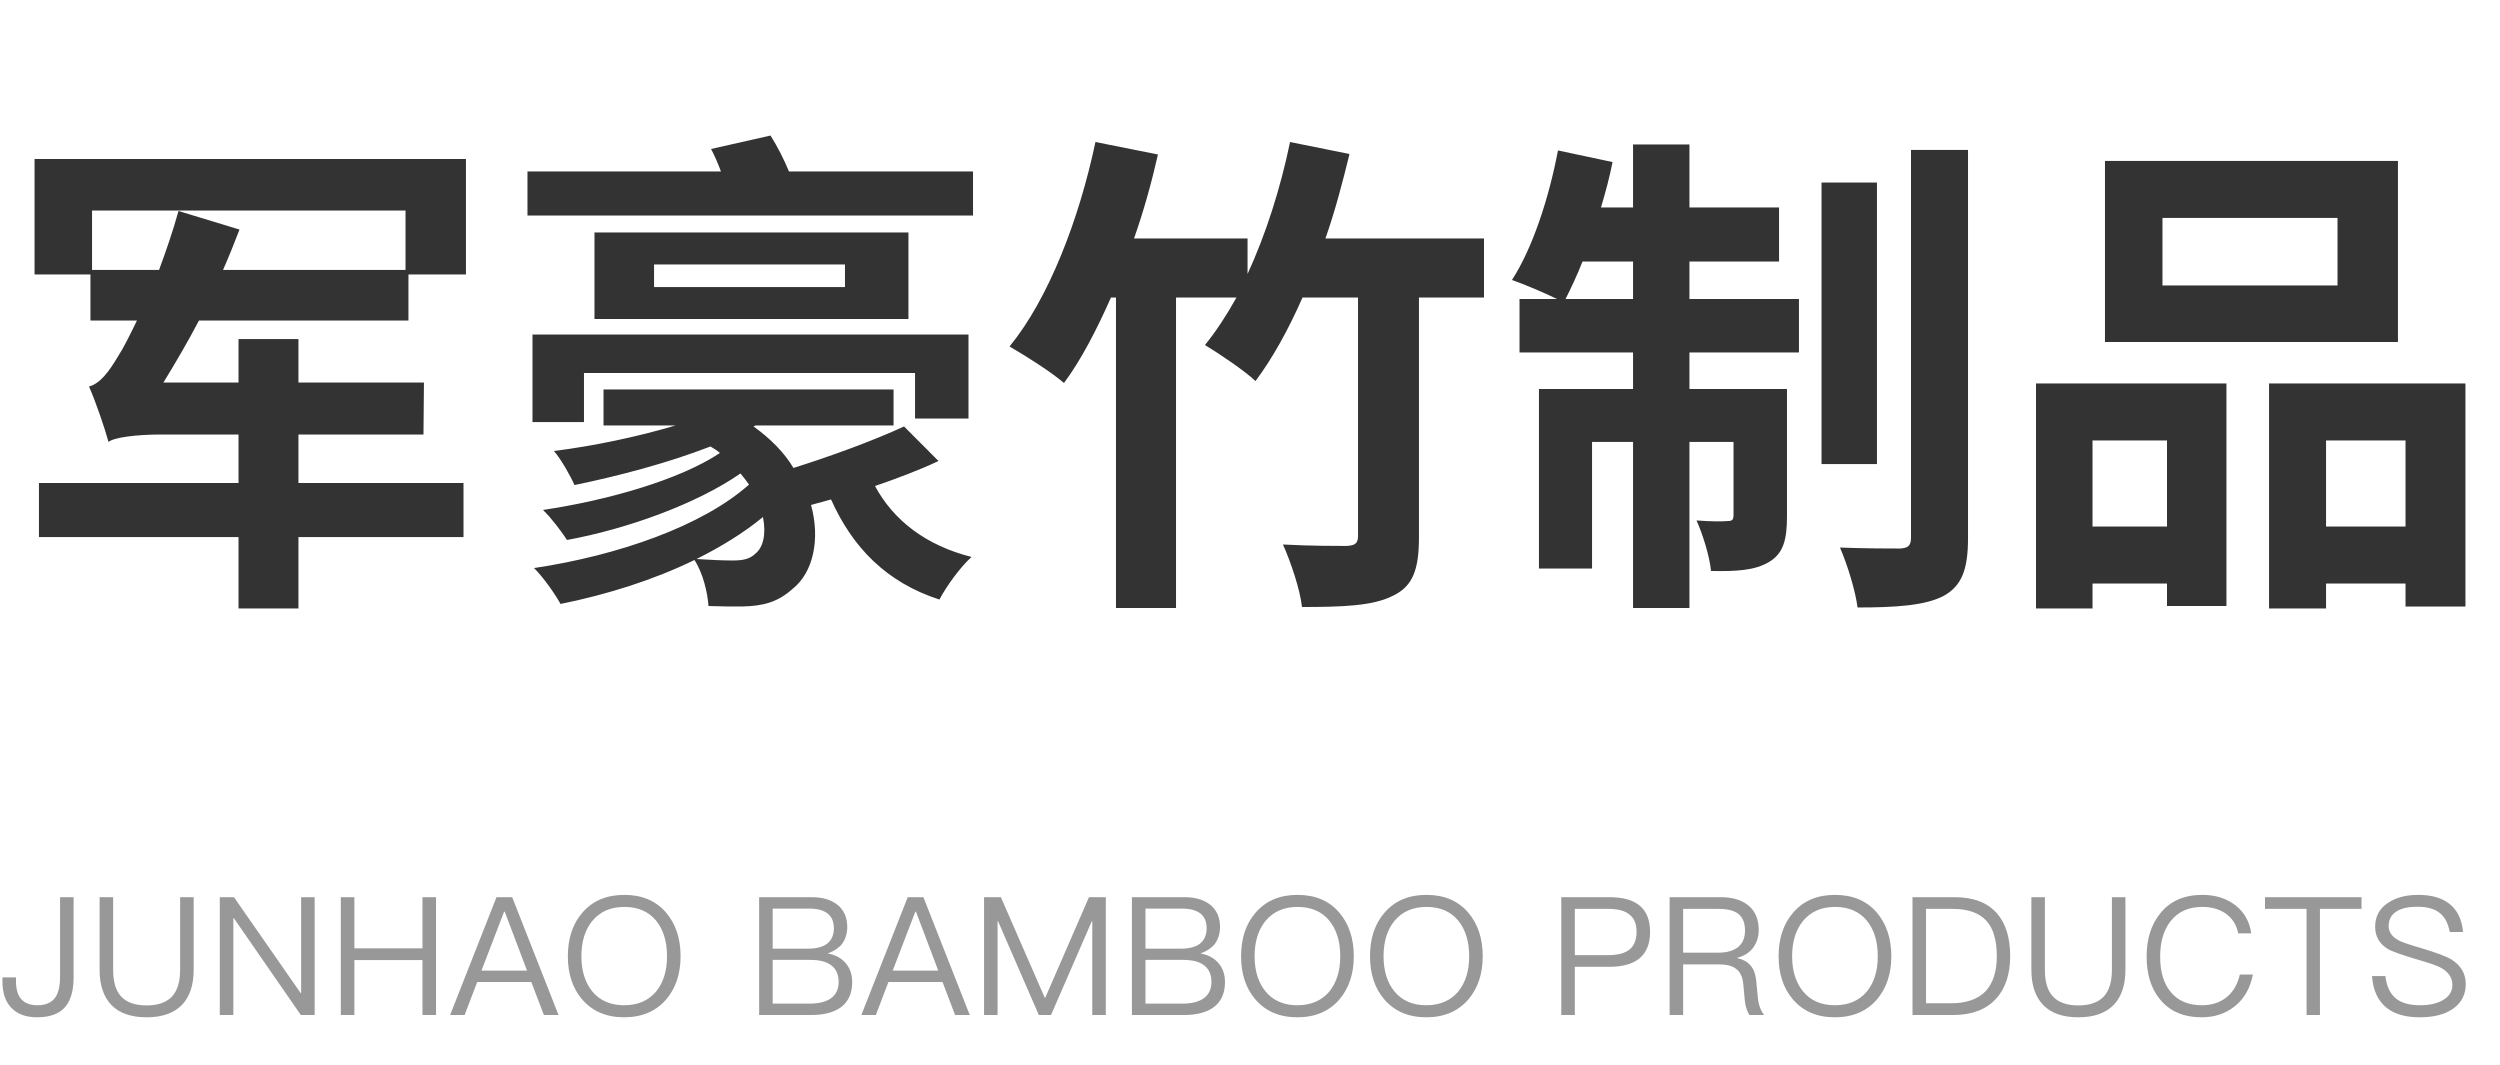 <svg width="100" height="42.6" viewBox="0 0 100 42.6" fill="none" xmlns="http://www.w3.org/2000/svg" xmlns:xlink="http://www.w3.org/1999/xlink">
	<desc>
			Created with Pixso.
	</desc>
	<path d="M30.82 5.422C31.099 5.862 31.362 6.379 31.558 6.858L38.921 6.858L38.921 8.621L21.099 8.621L21.099 6.858L28.838 6.858C28.721 6.54 28.579 6.218 28.442 5.959L30.82 5.422ZM53.017 9.538L59.36 9.538L59.36 11.902L56.758 11.902L56.758 21.482C56.758 22.781 56.519 23.459 55.698 23.84C54.902 24.241 53.662 24.28 52.08 24.28C52.002 23.581 51.641 22.502 51.318 21.78C52.358 21.838 53.52 21.838 53.862 21.838C54.199 21.819 54.321 21.741 54.321 21.438L54.321 11.902L52.1 11.902C51.538 13.181 50.898 14.338 50.22 15.242C49.8 14.841 48.76 14.138 48.198 13.801C48.638 13.259 49.058 12.62 49.458 11.902L47.041 11.902L47.041 24.319L44.639 24.319L44.639 11.902L44.438 11.902C43.862 13.201 43.242 14.402 42.559 15.32C42.08 14.9 40.981 14.202 40.381 13.86C41.938 11.96 43.159 8.801 43.818 5.681L46.318 6.179C46.059 7.322 45.742 8.459 45.361 9.538L49.902 9.538L49.902 10.959C50.64 9.358 51.221 7.522 51.602 5.681L53.98 6.16C53.701 7.302 53.398 8.459 53.017 9.538ZM71.162 10.461L67.578 10.461L67.578 11.96L71.958 11.96L71.958 14.099L67.578 14.099L67.578 15.559L71.479 15.559L71.479 20.662C71.479 21.579 71.338 22.141 70.762 22.478C70.2 22.82 69.438 22.859 68.442 22.839C68.379 22.239 68.12 21.399 67.861 20.818C68.418 20.862 68.901 20.862 69.102 20.842C69.282 20.842 69.341 20.798 69.341 20.598L69.341 17.678L67.578 17.678L67.578 24.319L65.322 24.319L65.322 17.678L63.682 17.678L63.682 22.742L61.558 22.742L61.558 15.559L65.322 15.559L65.322 14.099L60.781 14.099L60.781 11.96L62.28 11.96C61.758 11.702 60.942 11.36 60.478 11.199C61.299 9.939 61.958 7.922 62.319 6.018L64.502 6.482C64.38 7.102 64.219 7.698 64.038 8.298L65.322 8.298L65.322 5.779L67.578 5.779L67.578 8.298L71.162 8.298L71.162 10.461ZM76.44 21.501L76.44 5.998L78.721 5.998L78.721 21.521C78.721 22.8 78.462 23.44 77.739 23.84C77.002 24.221 75.84 24.299 74.302 24.299C74.219 23.64 73.901 22.6 73.599 21.902C74.619 21.941 75.659 21.941 76.001 21.941C76.318 21.921 76.44 21.838 76.44 21.501ZM16.338 10.979L16.338 12.82L7.959 12.82C7.5 13.699 7.002 14.539 6.538 15.3L9.541 15.3L9.541 13.562L11.938 13.562L11.938 15.3L16.958 15.3L16.939 17.38L11.938 17.38L11.938 19.319L18.54 19.319L18.54 21.482L11.938 21.482L11.938 24.338L9.541 24.338L9.541 21.482L1.558 21.482L1.558 19.319L9.541 19.319L9.541 17.38L6.479 17.38C5.42 17.38 4.541 17.502 4.341 17.678C4.219 17.219 3.838 16.081 3.56 15.461C3.999 15.339 4.341 14.9 4.741 14.221C4.902 13.982 5.161 13.479 5.479 12.82L3.618 12.82L3.618 10.979L1.382 10.979L1.382 6.36L18.638 6.36L18.638 10.979L16.338 10.979ZM84.199 6.438L95.918 6.438L95.918 13.679L84.199 13.679L84.199 6.438ZM72.861 7.302L75.078 7.302L75.078 18.562L72.861 18.562L72.861 7.302ZM3.682 8.42L3.682 10.798L6.362 10.798C6.641 10.041 6.919 9.241 7.139 8.44L9.58 9.182C9.38 9.7 9.16 10.261 8.921 10.798L16.221 10.798L16.221 8.42L3.682 8.42ZM86.499 11.418L93.501 11.418L93.501 8.718L86.499 8.718L86.499 11.418ZM23.779 12.761L23.779 9.299L36.338 9.299L36.338 12.761L23.779 12.761ZM63.301 10.461C63.081 11.018 62.842 11.521 62.622 11.96L65.322 11.96L65.322 10.461L63.301 10.461ZM26.162 11.482L33.799 11.482L33.799 10.579L26.162 10.579L26.162 11.482ZM23.359 16.882L21.299 16.882L21.299 13.381L38.74 13.381L38.74 16.741L36.602 16.741L36.602 14.919L23.359 14.919L23.359 16.882ZM83.701 24.338L81.44 24.338L81.44 15.339L89.058 15.339L89.058 24.241L86.68 24.241L86.68 23.342L83.701 23.342L83.701 24.338ZM90.762 24.338L90.762 15.339L98.618 15.339L98.618 24.26L96.221 24.26L96.221 23.342L93.042 23.342L93.042 24.338L90.762 24.338ZM31.738 18.718C33.262 18.24 35 17.6 36.162 17.058L37.539 18.44C36.782 18.801 35.879 19.138 35 19.441C35.742 20.818 37.041 21.819 38.862 22.278C38.418 22.678 37.861 23.44 37.578 23.982C35.459 23.298 34.102 21.902 33.242 19.978L32.441 20.198C32.822 21.579 32.52 22.898 31.719 23.542C31.099 24.099 30.518 24.241 29.678 24.26C29.302 24.26 28.818 24.26 28.34 24.241C28.301 23.699 28.12 22.922 27.778 22.4C26.138 23.201 24.282 23.782 22.422 24.158C22.178 23.718 21.719 23.078 21.362 22.722C24.722 22.219 28.101 21.042 29.961 19.382C29.858 19.241 29.741 19.079 29.619 18.938C27.861 20.159 25.078 21.16 22.681 21.599C22.461 21.262 22.041 20.701 21.719 20.398C24.258 20.022 27.178 19.202 28.799 18.118C28.682 18.02 28.56 17.942 28.418 17.859C26.719 18.518 24.741 19.04 22.979 19.402C22.842 19.079 22.441 18.362 22.158 18.04C23.74 17.839 25.479 17.478 27.021 17.019L24.141 17.019L24.141 15.579L35.742 15.579L35.742 17.019L30.22 17.019L30.142 17.058C30.84 17.561 31.382 18.118 31.738 18.718ZM86.68 21.062L86.68 17.619L83.701 17.619L83.701 21.062L86.68 21.062ZM93.042 17.619L93.042 21.062L96.221 21.062L96.221 17.619L93.042 17.619ZM29.302 22.419C29.678 22.419 29.98 22.38 30.22 22.141C30.518 21.902 30.659 21.379 30.518 20.681C29.741 21.321 28.862 21.858 27.861 22.361C28.442 22.4 28.94 22.419 29.302 22.419Z" fill="#333333"/>
	<path opacity="0.5" d="M23.294 36.507C23.704 36.033 24.258 35.795 24.972 35.795C25.671 35.795 26.232 36.025 26.641 36.501C27.025 36.95 27.223 37.53 27.223 38.251C27.223 38.963 27.025 39.538 26.641 39.986C26.232 40.455 25.671 40.692 24.965 40.692C24.258 40.692 23.704 40.455 23.294 39.986C22.906 39.538 22.714 38.956 22.714 38.251C22.714 37.537 22.906 36.957 23.294 36.507ZM50.223 36.507C50.632 36.033 51.187 35.795 51.901 35.795C52.6 35.795 53.161 36.025 53.57 36.501C53.953 36.95 54.152 37.53 54.152 38.251C54.152 38.963 53.953 39.538 53.57 39.986C53.161 40.455 52.6 40.692 51.894 40.692C51.187 40.692 50.632 40.455 50.223 39.986C49.835 39.538 49.643 38.956 49.643 38.251C49.643 37.537 49.835 36.957 50.223 36.507ZM55.38 36.507C55.79 36.033 56.344 35.795 57.058 35.795C57.757 35.795 58.318 36.025 58.727 36.501C59.111 36.95 59.309 37.53 59.309 38.251C59.309 38.963 59.111 39.538 58.727 39.986C58.318 40.455 57.757 40.692 57.051 40.692C56.344 40.692 55.79 40.455 55.38 39.986C54.992 39.538 54.8 38.956 54.8 38.251C54.8 37.537 54.992 36.957 55.38 36.507ZM71.724 36.507C72.133 36.033 72.688 35.795 73.401 35.795C74.101 35.795 74.662 36.025 75.071 36.501C75.454 36.95 75.653 37.53 75.653 38.251C75.653 38.963 75.454 39.538 75.071 39.986C74.662 40.455 74.101 40.692 73.395 40.692C72.688 40.692 72.133 40.455 71.724 39.986C71.336 39.538 71.144 38.956 71.144 38.251C71.144 37.537 71.336 36.957 71.724 36.507ZM86.406 36.541C86.802 36.04 87.369 35.795 88.094 35.795C88.617 35.795 89.058 35.934 89.416 36.211C89.772 36.488 89.983 36.865 90.049 37.332L89.527 37.332C89.461 36.989 89.29 36.726 89.026 36.541C88.768 36.362 88.459 36.277 88.088 36.277C87.54 36.277 87.118 36.469 86.822 36.85C86.544 37.208 86.406 37.675 86.406 38.264C86.406 38.852 86.538 39.319 86.815 39.662C87.105 40.026 87.521 40.21 88.075 40.21C88.452 40.21 88.768 40.112 89.032 39.914C89.309 39.703 89.501 39.392 89.593 38.982L90.115 38.982C90.009 39.53 89.766 39.96 89.376 40.263C89.013 40.547 88.576 40.692 88.075 40.692C87.344 40.692 86.781 40.449 86.393 39.967C86.037 39.53 85.865 38.963 85.865 38.264C85.865 37.564 86.043 36.989 86.406 36.541ZM95.526 36.112C95.837 35.901 96.24 35.795 96.728 35.795C97.257 35.795 97.679 35.914 97.982 36.158C98.299 36.409 98.477 36.786 98.523 37.281L97.988 37.281C97.929 36.938 97.798 36.686 97.594 36.522C97.381 36.349 97.084 36.27 96.703 36.27C96.351 36.27 96.082 36.324 95.884 36.443C95.658 36.573 95.547 36.772 95.547 37.042C95.547 37.281 95.679 37.471 95.95 37.617C96.068 37.684 96.359 37.782 96.814 37.914C97.434 38.099 97.843 38.251 98.041 38.37C98.431 38.607 98.63 38.937 98.63 39.366C98.63 39.775 98.464 40.105 98.133 40.342C97.805 40.574 97.362 40.692 96.801 40.692C96.246 40.692 95.811 40.574 95.494 40.336C95.125 40.052 94.92 39.623 94.88 39.042L95.415 39.042C95.462 39.451 95.607 39.756 95.844 39.946C96.061 40.118 96.379 40.21 96.801 40.21C97.184 40.21 97.5 40.138 97.739 39.992C97.975 39.847 98.095 39.649 98.095 39.4C98.095 39.102 97.937 38.871 97.626 38.705C97.494 38.626 97.157 38.515 96.63 38.362C96.061 38.191 95.699 38.059 95.547 37.98C95.183 37.769 95.006 37.464 95.006 37.07C95.006 36.66 95.177 36.336 95.526 36.112ZM2.402 39.076L2.402 35.887L2.944 35.887L2.944 39.095C2.944 39.611 2.838 39.992 2.626 40.257C2.39 40.547 2.006 40.692 1.486 40.692C1.043 40.692 0.706 40.568 0.469 40.329C0.218 40.078 0.098 39.722 0.098 39.261L0.098 39.095L0.64 39.095L0.64 39.253C0.64 39.888 0.923 40.21 1.499 40.21C1.814 40.21 2.046 40.112 2.191 39.926C2.33 39.749 2.402 39.464 2.402 39.076ZM3.984 38.792L3.984 35.887L4.526 35.887L4.526 38.798C4.526 39.261 4.624 39.611 4.835 39.847C5.053 40.092 5.396 40.217 5.865 40.217C6.327 40.217 6.67 40.092 6.894 39.847C7.099 39.611 7.205 39.261 7.205 38.798L7.205 35.887L7.747 35.887L7.747 38.792C7.747 39.406 7.587 39.873 7.278 40.197C6.954 40.528 6.485 40.692 5.865 40.692C5.244 40.692 4.775 40.528 4.46 40.204C4.142 39.873 3.984 39.406 3.984 38.792ZM8.792 40.6L8.792 35.887L9.359 35.887L12.026 39.722L12.046 39.722L12.046 35.887L12.587 35.887L12.587 40.6L12.033 40.6L9.353 36.726L9.334 36.726L9.334 40.6L8.792 40.6ZM13.633 40.6L13.633 35.887L14.175 35.887L14.175 37.933L16.899 37.933L16.899 35.887L17.441 35.887L17.441 40.6L16.899 40.6L16.899 38.402L14.175 38.402L14.175 40.6L13.633 40.6ZM18.005 40.6L19.86 35.887L20.487 35.887L22.341 40.6L21.755 40.6L21.252 39.28L19.088 39.28L18.585 40.6L18.005 40.6ZM30.366 40.6L30.366 35.887L32.472 35.887C32.907 35.887 33.256 35.993 33.514 36.204C33.764 36.415 33.89 36.705 33.89 37.076C33.89 37.34 33.817 37.571 33.679 37.763C33.534 37.933 33.342 38.059 33.105 38.138C33.414 38.191 33.653 38.323 33.824 38.521C33.996 38.72 34.088 38.969 34.088 39.287C34.088 39.749 33.923 40.092 33.6 40.316C33.322 40.502 32.939 40.6 32.457 40.6L30.366 40.6ZM34.454 40.6L36.309 35.887L36.936 35.887L38.79 40.6L38.204 40.6L37.701 39.28L35.537 39.28L35.034 40.6L34.454 40.6ZM39.362 40.6L39.362 35.887L40.035 35.887L41.79 39.907L41.811 39.907L43.559 35.887L44.233 35.887L44.233 40.6L43.691 40.6L43.691 36.85L43.672 36.85L42.041 40.6L41.553 40.6L39.922 36.85L39.903 36.85L39.903 40.6L39.362 40.6ZM45.277 40.6L45.277 35.887L47.383 35.887C47.818 35.887 48.168 35.993 48.426 36.204C48.676 36.415 48.801 36.705 48.801 37.076C48.801 37.34 48.729 37.571 48.59 37.763C48.445 37.933 48.254 38.059 48.017 38.138C48.326 38.191 48.564 38.323 48.735 38.521C48.908 38.72 48.999 38.969 48.999 39.287C48.999 39.749 48.835 40.092 48.511 40.316C48.234 40.502 47.851 40.6 47.369 40.6L45.277 40.6ZM62.452 40.6L62.452 35.887L64.379 35.887C65.462 35.887 66.003 36.349 66.003 37.274C66.003 38.204 65.455 38.673 64.372 38.673L62.993 38.673L62.993 40.6L62.452 40.6ZM66.785 40.6L66.785 35.887L68.817 35.887C69.286 35.887 69.656 35.993 69.927 36.211C70.204 36.435 70.349 36.765 70.349 37.202C70.349 37.464 70.277 37.696 70.132 37.901C69.972 38.112 69.761 38.244 69.49 38.31L69.49 38.323C69.94 38.422 70.19 38.705 70.243 39.18L70.315 39.907C70.343 40.197 70.428 40.429 70.567 40.6L69.978 40.6C69.874 40.442 69.808 40.237 69.788 39.973L69.729 39.346C69.701 39.069 69.603 38.865 69.431 38.745C69.273 38.626 69.049 38.575 68.752 38.575L67.326 38.575L67.326 40.6L66.785 40.6ZM76.5 40.6L76.5 35.887L78.188 35.887C78.934 35.887 79.495 36.1 79.879 36.535C80.228 36.931 80.407 37.505 80.407 38.244C80.407 38.969 80.215 39.545 79.838 39.954C79.444 40.383 78.875 40.6 78.137 40.6L76.5 40.6ZM81.255 38.792L81.255 35.887L81.796 35.887L81.796 38.798C81.796 39.261 81.894 39.611 82.106 39.847C82.323 40.092 82.666 40.217 83.135 40.217C83.598 40.217 83.941 40.092 84.165 39.847C84.37 39.611 84.476 39.261 84.476 38.798L84.476 35.887L85.017 35.887L85.017 38.792C85.017 39.406 84.858 39.873 84.548 40.197C84.224 40.528 83.755 40.692 83.135 40.692C82.515 40.692 82.046 40.528 81.73 40.204C81.413 39.873 81.255 39.406 81.255 38.792ZM90.6 36.356L90.6 35.887L94.461 35.887L94.461 36.356L92.798 36.356L92.798 40.6L92.263 40.6L92.263 36.356L90.6 36.356ZM26.238 36.818C25.935 36.456 25.513 36.277 24.972 36.277C24.43 36.277 24.002 36.462 23.691 36.838C23.401 37.194 23.256 37.663 23.256 38.251C23.256 38.831 23.401 39.3 23.691 39.656C23.995 40.026 24.424 40.21 24.965 40.21C25.507 40.21 25.935 40.026 26.238 39.669C26.53 39.313 26.681 38.844 26.681 38.251C26.681 37.65 26.53 37.174 26.238 36.818ZM53.167 36.818C52.864 36.456 52.442 36.277 51.901 36.277C51.359 36.277 50.931 36.462 50.62 36.838C50.33 37.194 50.184 37.663 50.184 38.251C50.184 38.831 50.33 39.3 50.62 39.656C50.924 40.026 51.353 40.21 51.894 40.21C52.435 40.21 52.864 40.026 53.167 39.669C53.459 39.313 53.61 38.844 53.61 38.251C53.61 37.65 53.459 37.174 53.167 36.818ZM58.324 36.818C58.022 36.456 57.599 36.277 57.058 36.277C56.517 36.277 56.088 36.462 55.777 36.838C55.487 37.194 55.342 37.663 55.342 38.251C55.342 38.831 55.487 39.3 55.777 39.656C56.081 40.026 56.51 40.21 57.051 40.21C57.593 40.21 58.022 40.026 58.324 39.669C58.616 39.313 58.767 38.844 58.767 38.251C58.767 37.65 58.616 37.174 58.324 36.818ZM74.668 36.818C74.365 36.456 73.943 36.277 73.401 36.277C72.86 36.277 72.431 36.462 72.121 36.838C71.831 37.194 71.685 37.663 71.685 38.251C71.685 38.831 71.831 39.3 72.121 39.656C72.425 40.026 72.854 40.21 73.395 40.21C73.936 40.21 74.365 40.026 74.668 39.669C74.96 39.313 75.111 38.844 75.111 38.251C75.111 37.65 74.96 37.174 74.668 36.818ZM32.346 36.343L30.907 36.343L30.907 37.946L32.34 37.946C32.668 37.946 32.92 37.874 33.092 37.742C33.263 37.603 33.355 37.398 33.355 37.129C33.355 36.865 33.269 36.667 33.099 36.535C32.926 36.403 32.676 36.343 32.346 36.343ZM47.258 36.343L45.819 36.343L45.819 37.946L47.251 37.946C47.58 37.946 47.831 37.874 48.004 37.742C48.175 37.603 48.266 37.398 48.266 37.129C48.266 36.865 48.181 36.667 48.01 36.535C47.838 36.403 47.588 36.343 47.258 36.343ZM64.345 36.356L62.993 36.356L62.993 38.204L64.345 38.204C64.728 38.204 65.006 38.125 65.191 37.974C65.368 37.822 65.462 37.59 65.462 37.274C65.462 36.957 65.368 36.726 65.184 36.588C64.999 36.428 64.722 36.356 64.345 36.356ZM68.752 36.356L67.326 36.356L67.326 38.106L68.752 38.106C69.096 38.106 69.365 38.019 69.55 37.861C69.716 37.709 69.801 37.498 69.801 37.221C69.801 36.931 69.716 36.712 69.556 36.573C69.386 36.428 69.115 36.356 68.752 36.356ZM78.103 36.356L77.041 36.356L77.041 40.131L78.043 40.131C78.657 40.131 79.12 39.967 79.431 39.643C79.721 39.325 79.872 38.858 79.872 38.244C79.872 37.611 79.734 37.142 79.463 36.838C79.173 36.515 78.723 36.356 78.103 36.356ZM20.163 36.469L19.259 38.824L21.081 38.824L20.19 36.469L20.163 36.469ZM36.612 36.469L35.708 38.824L37.53 38.824L36.639 36.469L36.612 36.469ZM32.412 38.396L30.907 38.396L30.907 40.144L32.412 40.144C32.741 40.144 32.999 40.078 33.197 39.96C33.427 39.815 33.546 39.583 33.546 39.28C33.546 38.976 33.442 38.752 33.243 38.607C33.052 38.462 32.775 38.396 32.412 38.396ZM47.324 38.396L45.819 38.396L45.819 40.144L47.324 40.144C47.652 40.144 47.91 40.078 48.108 39.96C48.339 39.815 48.458 39.583 48.458 39.28C48.458 38.976 48.353 38.752 48.155 38.607C47.963 38.462 47.686 38.396 47.324 38.396Z" fill="#333333"/>
	<defs/>
</svg>
